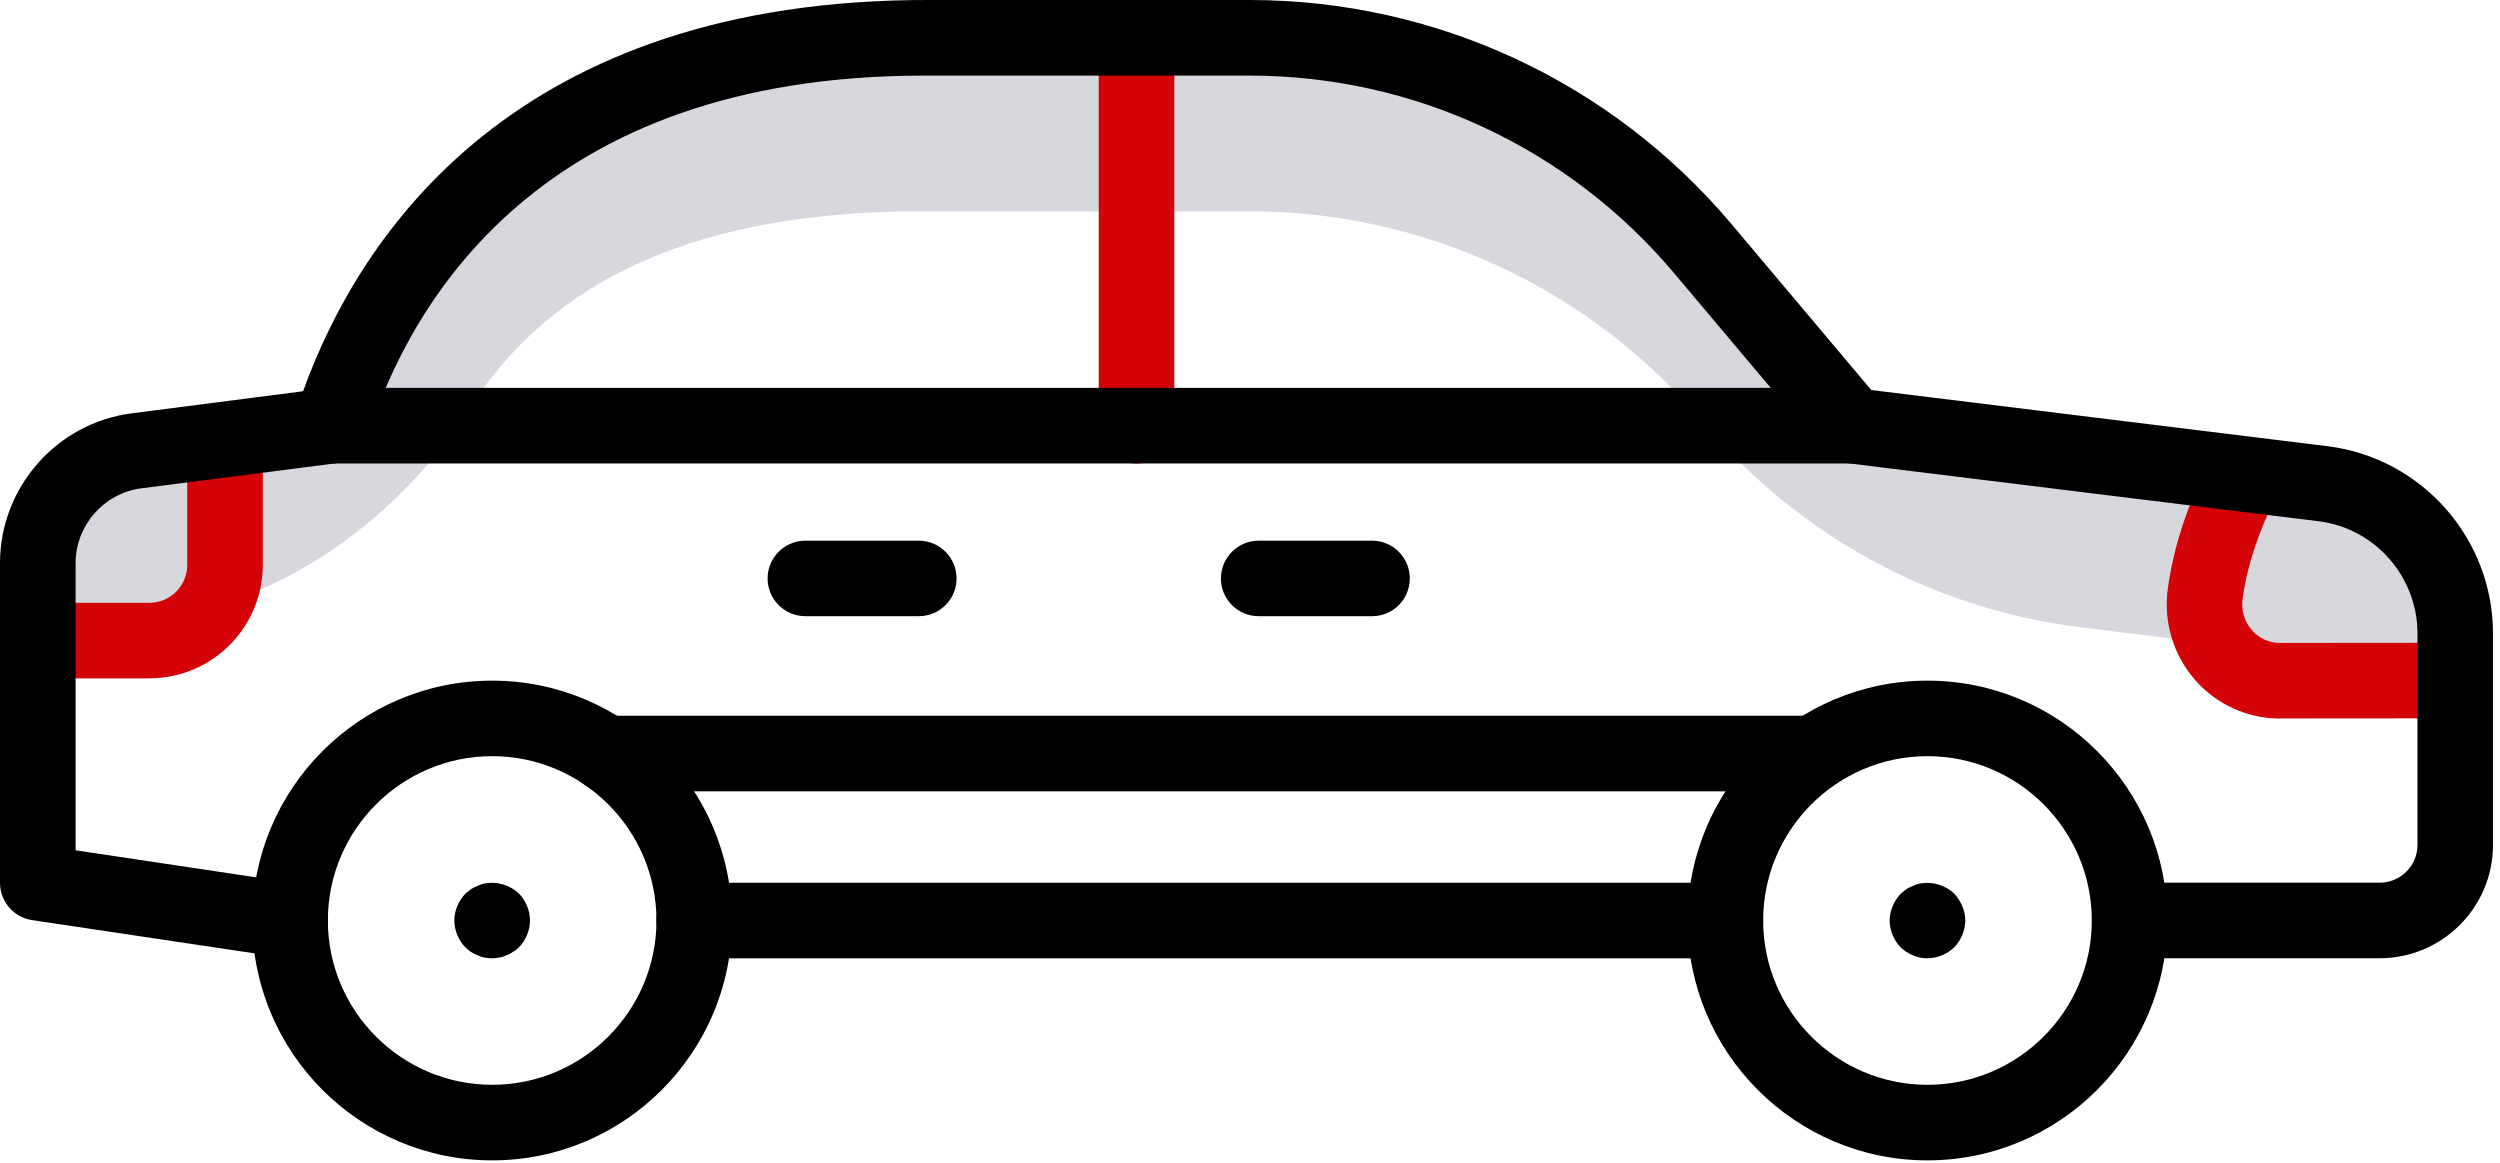 <svg xmlns="http://www.w3.org/2000/svg" width="101" height="47" viewBox="0 0 101 47" fill="none"><path d="M99.187 25.591V32.595C99.187 29.544 96.93 26.95 93.893 26.553L84.059 25.342C78.117 24.61 72.675 21.659 68.819 17.081L68.794 17.054C64.244 11.652 57.542 8.534 50.475 8.534H37.567C26.833 8.464 21.75 12.201 18.978 16.484C16.111 20.913 11.711 24.123 6.515 25.037L5.523 25.21C3.234 25.515 1.526 27.453 1.526 29.758V22.753C1.526 20.448 3.234 18.511 5.523 18.205L13.381 17.197C15.305 11.155 21.058 1.432 37.569 1.524H50.478C57.542 1.524 64.246 4.643 68.797 10.044L74.82 17.197L93.896 19.548C96.933 19.945 99.189 22.54 99.189 25.591H99.187Z" fill="#D6D8DE"/><path d="M92.116 29.031C90.797 29.031 89.543 28.461 88.676 27.464C87.792 26.45 87.395 25.105 87.581 23.767C87.822 22.056 88.386 20.346 89.308 18.538C89.689 17.787 90.608 17.487 91.359 17.871C92.11 18.252 92.407 19.173 92.024 19.922C91.259 21.422 90.794 22.819 90.6 24.186C90.535 24.648 90.67 25.11 90.973 25.456C91.264 25.791 91.67 25.975 92.113 25.975L99.179 25.969C100.02 25.969 100.703 26.653 100.703 27.494C100.703 28.334 100.023 29.02 99.179 29.02L92.116 29.026H92.11L92.116 29.031Z" fill="#D40307"/><path d="M45.916 18.725C45.072 18.725 44.389 18.041 44.389 17.198V1.527C44.389 0.684 45.072 0 45.916 0C46.759 0 47.442 0.684 47.442 1.527V17.201C47.442 18.044 46.759 18.727 45.916 18.727V18.725Z" fill="#D40307"/><path d="M6.034 27.407H1.527C0.684 27.407 0 26.723 0 25.88C0 25.037 0.681 24.353 1.527 24.353H6.037C6.88 24.353 7.564 23.667 7.564 22.826V18.141C7.564 17.297 8.247 16.614 9.09 16.614C9.934 16.614 10.617 17.297 10.617 18.141V22.826C10.617 25.35 8.564 27.404 6.04 27.404L6.034 27.407Z" fill="#D40307"/><path d="M11.72 38.716C11.647 38.716 11.571 38.71 11.493 38.697L1.3 37.173C0.551 37.062 0 36.419 0 35.662V22.751C0 19.692 2.289 17.087 5.323 16.698L12.244 15.806C14.536 9.458 20.832 -0.051 37.578 0H50.479C58.007 0 65.112 3.305 69.962 9.064L75.599 15.757L94.08 18.032C97.868 18.527 100.717 21.775 100.717 25.591V34.135C100.717 36.659 98.663 38.713 96.139 38.713H86.038C85.195 38.713 84.511 38.029 84.511 37.186C84.511 36.343 85.195 35.66 86.038 35.66H96.139C96.982 35.66 97.666 34.976 97.666 34.135V25.591C97.666 23.305 95.961 21.356 93.699 21.062L74.634 18.713C74.251 18.665 73.902 18.476 73.653 18.181L67.63 11.031C63.358 5.961 57.107 3.054 50.479 3.054H37.57C37.491 3.054 37.41 3.054 37.332 3.054C21.818 3.054 16.584 12.196 14.838 17.665C14.657 18.23 14.165 18.64 13.579 18.716L5.715 19.727C4.199 19.924 3.054 21.224 3.054 22.753V34.352L11.947 35.684C12.782 35.808 13.355 36.586 13.23 37.419C13.117 38.175 12.466 38.718 11.723 38.718L11.72 38.716Z" fill="black"/><path d="M69.705 38.716H28.046C27.203 38.716 26.52 38.032 26.52 37.189C26.52 36.346 27.201 35.663 28.046 35.663H69.705C70.548 35.663 71.231 36.346 71.231 37.189C71.231 38.032 70.548 38.716 69.705 38.716Z" fill="black"/><path d="M77.869 46.879C72.527 46.879 68.179 42.531 68.179 37.189C68.179 31.846 72.527 27.498 77.869 27.498C83.212 27.498 87.559 31.846 87.559 37.189C87.559 42.531 83.212 46.879 77.869 46.879ZM77.869 30.549C74.21 30.549 71.232 33.527 71.232 37.189C71.232 40.85 74.21 43.826 77.869 43.826C81.528 43.826 84.509 40.848 84.509 37.189C84.509 33.53 81.531 30.549 77.869 30.549Z" fill="black"/><path d="M19.883 46.879C14.54 46.879 10.192 42.531 10.192 37.189C10.192 31.846 14.54 27.498 19.883 27.498C25.225 27.498 29.573 31.846 29.573 37.189C29.573 42.531 25.225 46.879 19.883 46.879ZM19.883 30.549C16.224 30.549 13.246 33.527 13.246 37.189C13.246 40.85 16.224 43.826 19.883 43.826C23.542 43.826 26.522 40.848 26.522 37.189C26.522 33.53 23.544 30.549 19.883 30.549Z" fill="black"/><path d="M74.818 18.724H13.149C12.306 18.724 11.625 18.041 11.625 17.198C11.625 16.355 12.306 15.671 13.149 15.671H74.818C75.661 15.671 76.342 16.355 76.342 17.198C76.342 18.041 75.661 18.724 74.818 18.724Z" fill="black"/><path d="M77.869 38.716C77.458 38.716 77.077 38.548 76.785 38.273C76.509 37.984 76.342 37.586 76.342 37.189C76.342 36.992 76.388 36.795 76.463 36.611C76.539 36.427 76.647 36.26 76.785 36.108C76.861 36.046 76.936 35.987 77.015 35.925C77.106 35.865 77.198 35.819 77.29 35.787C77.382 35.741 77.474 35.711 77.566 35.695C78.069 35.603 78.587 35.754 78.955 36.105C79.093 36.26 79.201 36.424 79.276 36.608C79.352 36.792 79.398 36.989 79.398 37.186C79.398 37.584 79.228 37.981 78.955 38.27C78.666 38.546 78.269 38.713 77.871 38.713L77.869 38.716Z" fill="black"/><path d="M19.885 38.716C19.777 38.716 19.688 38.703 19.58 38.687C19.488 38.673 19.396 38.641 19.304 38.595C19.212 38.565 19.12 38.519 19.028 38.457C18.953 38.411 18.874 38.335 18.799 38.273C18.523 37.984 18.355 37.587 18.355 37.189C18.355 36.792 18.523 36.398 18.799 36.106C18.874 36.044 18.95 35.984 19.028 35.922C19.12 35.863 19.212 35.817 19.304 35.784C19.396 35.738 19.488 35.709 19.58 35.692C20.082 35.6 20.601 35.752 20.969 36.103C21.244 36.392 21.412 36.789 21.412 37.187C21.412 37.584 21.244 37.981 20.969 38.27C20.893 38.333 20.817 38.408 20.723 38.454C20.647 38.516 20.555 38.562 20.463 38.592C20.371 38.638 20.279 38.67 20.174 38.684C20.082 38.7 19.974 38.714 19.882 38.714L19.885 38.716Z" fill="black"/><path d="M55.43 24.894H50.849C50.006 24.894 49.325 24.21 49.325 23.37C49.325 22.53 50.006 21.843 50.849 21.843H55.43C56.273 21.843 56.956 22.527 56.956 23.37C56.956 24.213 56.276 24.894 55.43 24.894Z" fill="black"/><path d="M37.118 24.894H32.538C31.694 24.894 31.011 24.21 31.011 23.37C31.011 22.53 31.692 21.843 32.538 21.843H37.118C37.961 21.843 38.645 22.527 38.645 23.37C38.645 24.213 37.961 24.894 37.118 24.894Z" fill="black"/><path d="M73.249 31.971H24.478C23.635 31.971 22.951 31.287 22.951 30.444C22.951 29.601 23.635 28.917 24.478 28.917H73.249C74.092 28.917 74.773 29.601 74.773 30.444C74.773 31.287 74.092 31.971 73.249 31.971Z" fill="black"/></svg>